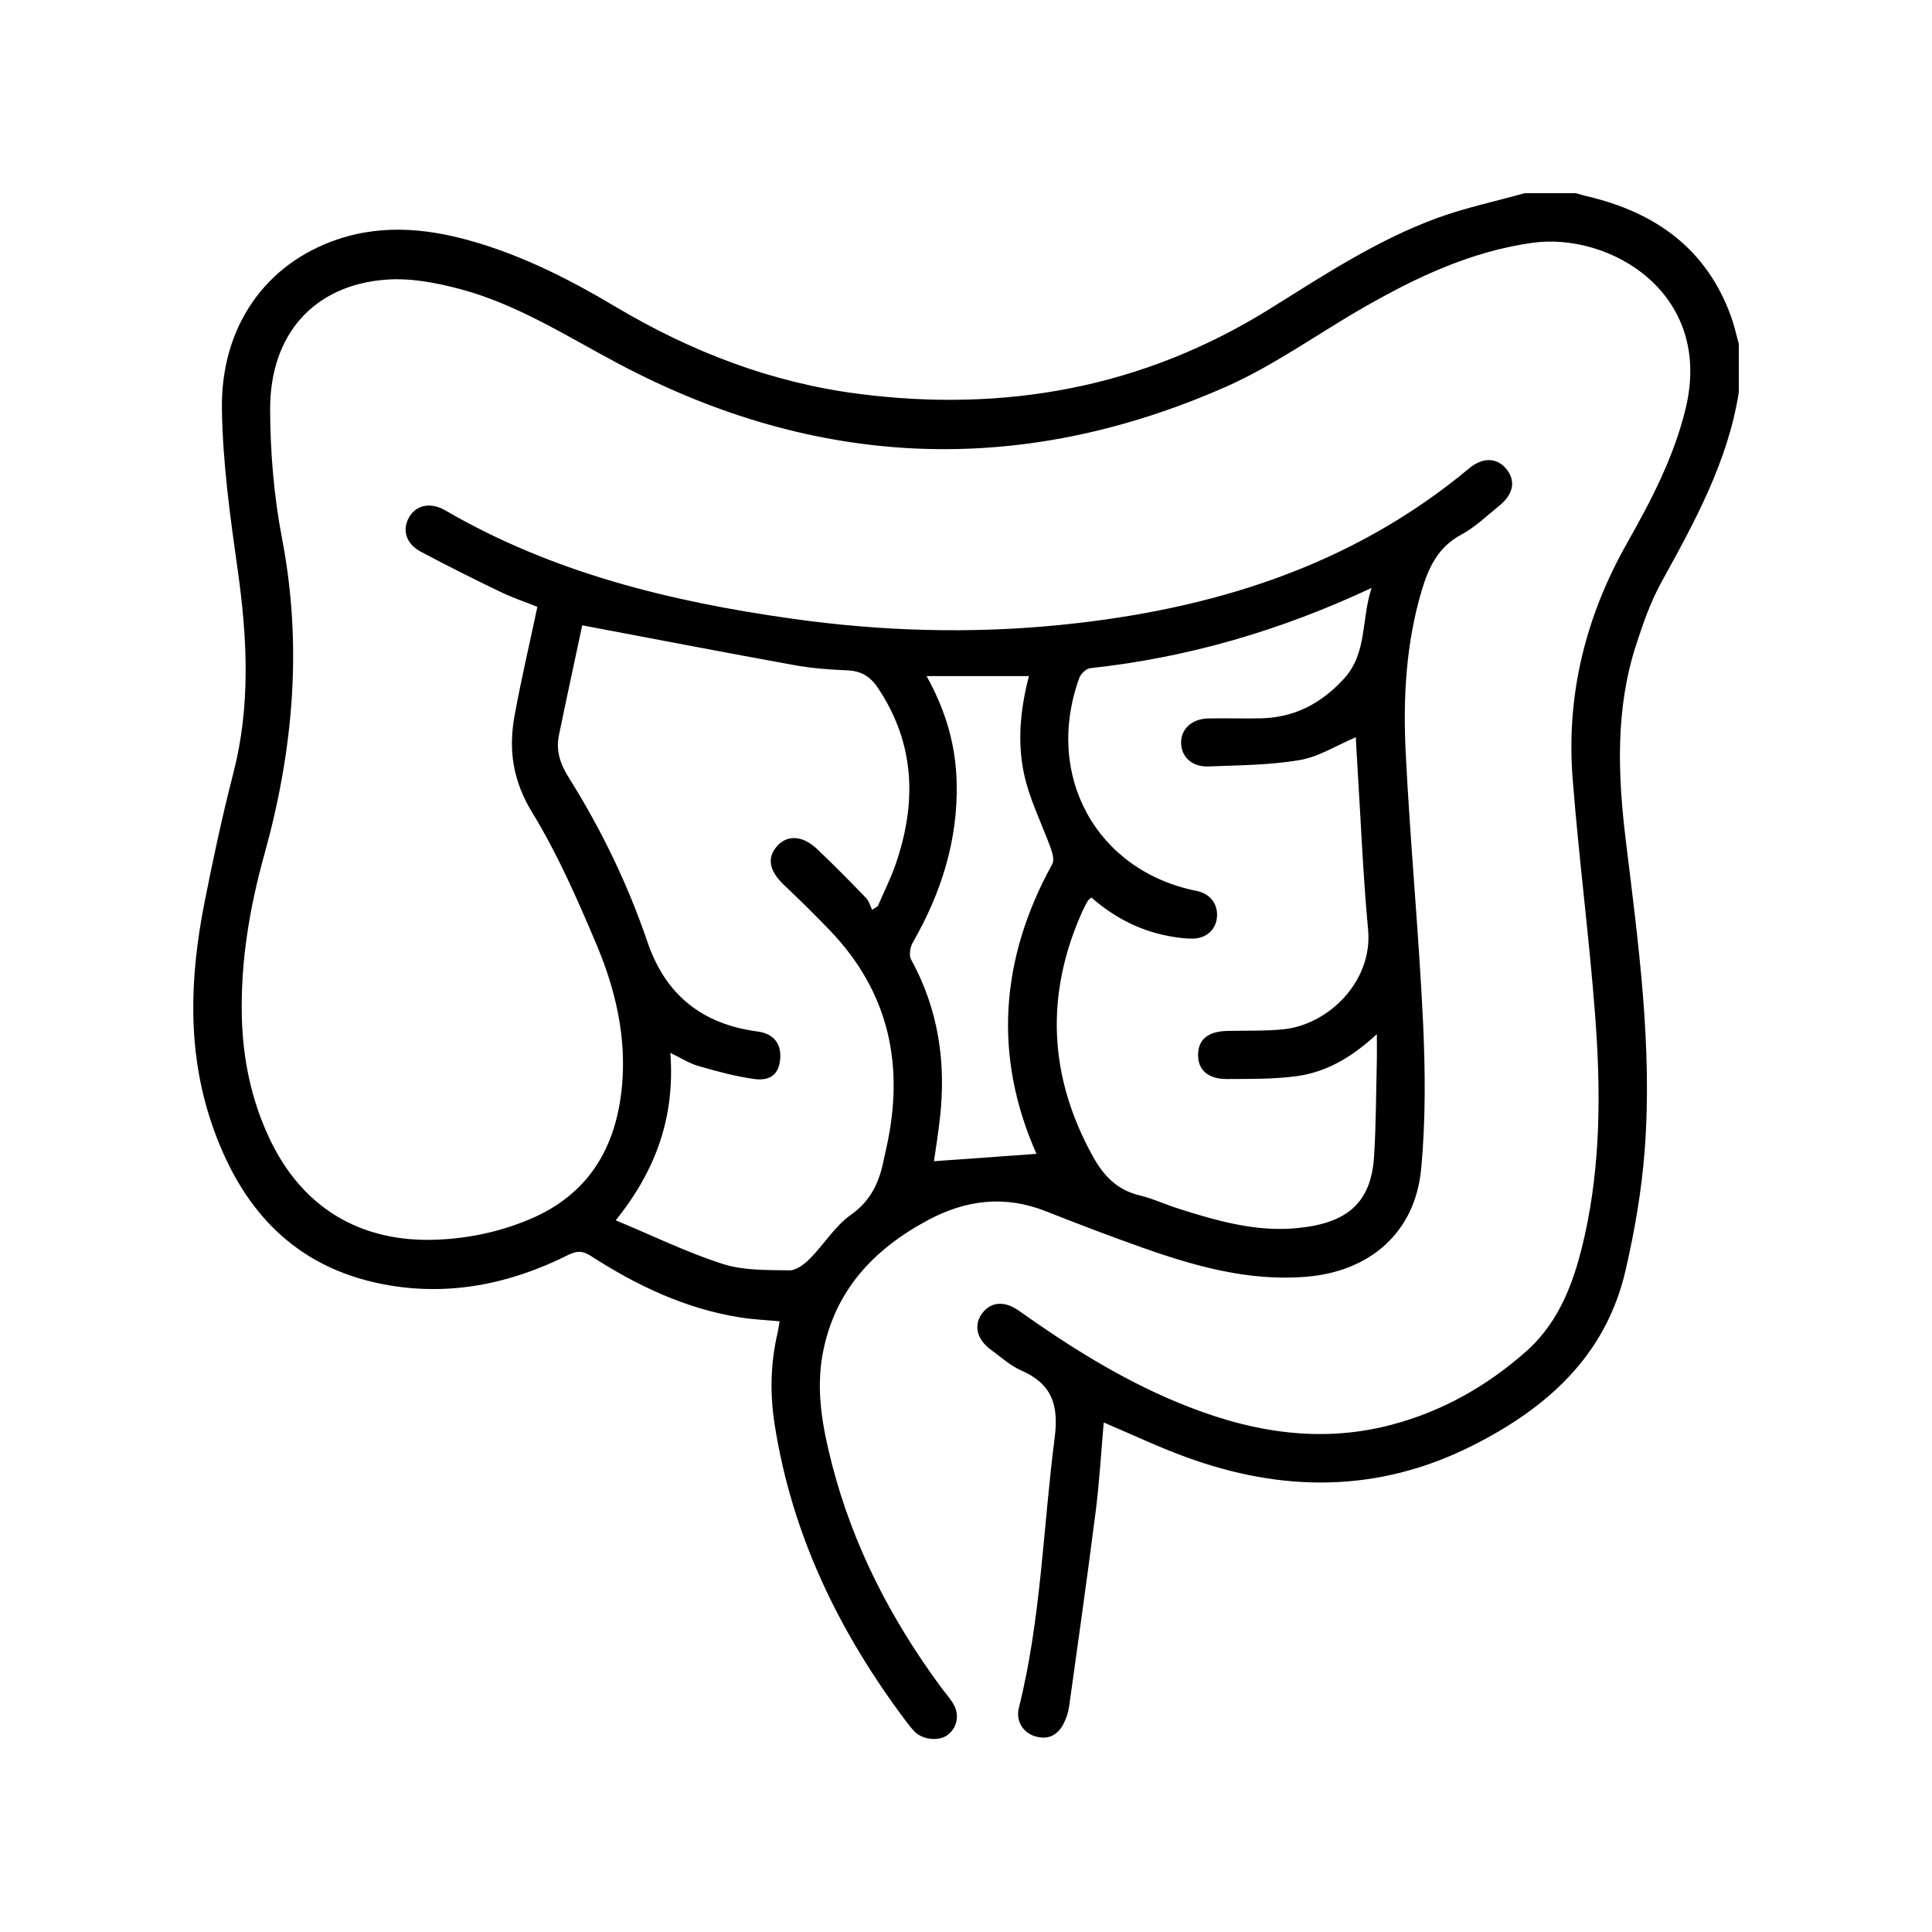 <svg xmlns="http://www.w3.org/2000/svg" width="80" height="80" viewBox="0 0 80 80" fill="none"><g clip-path="url(#clip0_2014_531)"><path d="M72 16.248C71.546 19.121 70.17 21.612 68.793 24.112C68.345 24.923 68.033 25.822 67.746 26.71C66.883 29.368 66.991 32.091 67.322 34.812C67.841 39.072 68.429 43.331 68.103 47.633C67.976 49.305 67.686 50.979 67.308 52.614C66.492 56.14 64.059 58.309 60.954 59.868C57.065 61.822 53.103 61.799 49.093 60.329C47.966 59.917 46.879 59.401 45.703 58.902C45.595 60.132 45.526 61.351 45.373 62.56C45.029 65.261 44.648 67.96 44.271 70.656C44.238 70.9 44.156 71.147 44.046 71.365C43.8 71.853 43.398 72.06 42.857 71.895C42.343 71.738 42.057 71.244 42.189 70.719C43.109 67.045 43.191 63.263 43.672 59.531C43.849 58.149 43.543 57.296 42.274 56.741C41.825 56.544 41.446 56.189 41.04 55.897C40.454 55.474 40.307 54.885 40.656 54.401C41.015 53.903 41.583 53.843 42.196 54.279C44.254 55.739 46.381 57.079 48.719 58.054C51.587 59.251 54.528 59.81 57.611 58.999C59.727 58.441 61.583 57.389 63.205 55.948C64.62 54.689 65.215 52.966 65.615 51.18C66.292 48.161 66.283 45.096 66.051 42.04C65.802 38.763 65.372 35.499 65.118 32.221C64.851 28.768 65.657 25.531 67.36 22.512C68.364 20.736 69.307 18.941 69.796 16.929C70.965 12.124 66.646 9.605 63.445 10.055C60.916 10.411 58.675 11.468 56.499 12.712C54.569 13.815 52.741 15.148 50.717 16.036C42.237 19.759 33.847 19.413 25.655 15.084C23.486 13.937 21.41 12.588 19.013 11.959C18.04 11.703 16.994 11.506 16.003 11.578C13.017 11.792 11.176 13.829 11.186 16.957C11.191 18.739 11.343 20.547 11.678 22.294C12.531 26.733 12.147 31.059 10.947 35.38C10.339 37.564 9.959 39.81 10.014 42.1C10.055 43.827 10.394 45.486 11.119 47.059C12.461 49.976 14.891 51.465 18.103 51.332C19.424 51.277 20.696 51.005 21.921 50.492C24.382 49.462 25.521 47.507 25.756 44.962C25.944 42.928 25.483 40.97 24.703 39.118C23.913 37.245 23.087 35.362 22.032 33.634C21.235 32.328 21.05 31.051 21.305 29.645C21.576 28.156 21.923 26.68 22.252 25.127C21.814 24.952 21.247 24.761 20.711 24.503C19.606 23.972 18.509 23.422 17.427 22.846C16.816 22.521 16.645 21.953 16.929 21.436C17.22 20.908 17.823 20.776 18.444 21.137C22.876 23.715 27.747 24.905 32.761 25.614C36.464 26.139 40.185 26.251 43.912 25.877C50.141 25.25 55.933 23.477 60.839 19.39C61.403 18.921 61.994 18.946 62.38 19.425C62.77 19.909 62.674 20.46 62.087 20.936C61.572 21.357 61.077 21.833 60.5 22.143C59.543 22.658 59.151 23.503 58.867 24.459C58.219 26.645 58.094 28.895 58.206 31.141C58.389 34.863 58.745 38.576 58.924 42.297C59.02 44.328 59.037 46.381 58.847 48.401C58.598 51.041 56.72 52.664 54.053 52.871C51.711 53.053 49.514 52.442 47.345 51.676C45.992 51.198 44.652 50.686 43.318 50.16C41.61 49.483 40 49.674 38.397 50.537C36.153 51.748 34.567 53.447 34.073 56.018C33.771 57.594 34.065 59.13 34.455 60.647C35.325 64.016 36.891 67.048 38.947 69.841C39.107 70.06 39.289 70.262 39.436 70.489C39.746 70.963 39.664 71.507 39.25 71.833C38.9 72.109 38.219 72.05 37.881 71.71C37.764 71.591 37.659 71.461 37.559 71.329C34.769 67.636 32.791 63.582 32.074 58.969C31.877 57.7 31.904 56.437 32.2 55.185C32.231 55.048 32.248 54.908 32.283 54.713C31.71 54.658 31.176 54.636 30.65 54.552C28.388 54.195 26.368 53.233 24.466 52.006C24.12 51.782 23.883 51.788 23.518 51.969C21.107 53.177 18.56 53.691 15.889 53.182C12.124 52.464 9.94 49.999 8.756 46.498C7.746 43.508 7.862 40.471 8.456 37.431C8.812 35.616 9.202 33.802 9.663 32.011C10.384 29.208 10.241 26.411 9.84 23.583C9.529 21.382 9.221 19.161 9.189 16.944C9.139 13.511 11.007 10.917 13.967 9.915C15.946 9.246 17.908 9.483 19.856 10.079C21.86 10.691 23.706 11.64 25.498 12.707C28.608 14.558 31.927 15.839 35.529 16.305C41.616 17.093 47.348 16.054 52.594 12.78C54.82 11.391 57.015 9.945 59.49 9.035C60.668 8.603 61.912 8.341 63.128 8C63.836 8 64.543 8 65.253 8C65.41 8.043 65.565 8.092 65.724 8.129C68.551 8.793 70.673 10.301 71.686 13.126C71.816 13.491 71.898 13.874 72.003 14.249V16.25L72 16.248ZM24.109 25.893C23.801 27.341 23.462 28.897 23.142 30.456C23.01 31.099 23.207 31.652 23.561 32.215C24.903 34.352 25.997 36.619 26.812 39.01C27.563 41.212 29.089 42.411 31.37 42.712C32.033 42.798 32.365 43.217 32.305 43.868C32.25 44.466 31.911 44.775 31.213 44.677C30.438 44.566 29.672 44.359 28.917 44.141C28.533 44.031 28.184 43.802 27.757 43.596C27.955 46.194 27.194 48.422 25.496 50.53C27.052 51.178 28.455 51.866 29.927 52.337C30.794 52.614 31.769 52.587 32.697 52.602C32.978 52.607 33.313 52.342 33.539 52.115C34.123 51.525 34.574 50.767 35.235 50.302C36.066 49.715 36.407 48.951 36.592 48.036C36.626 47.872 36.663 47.71 36.699 47.548C37.462 44.146 36.831 41.102 34.372 38.534C33.752 37.888 33.116 37.26 32.465 36.646C31.851 36.065 31.741 35.519 32.185 35.026C32.604 34.562 33.235 34.59 33.829 35.153C34.525 35.811 35.195 36.494 35.861 37.182C35.985 37.309 36.031 37.509 36.113 37.674C36.19 37.624 36.269 37.576 36.345 37.526C36.591 36.958 36.871 36.402 37.075 35.819C37.965 33.265 37.906 30.802 36.347 28.476C36.023 27.994 35.642 27.78 35.071 27.757C34.345 27.727 33.612 27.672 32.899 27.543C30.039 27.025 27.184 26.474 24.107 25.893H24.109ZM45.188 37.167C45.102 37.245 45.062 37.267 45.044 37.3C44.964 37.446 44.882 37.592 44.815 37.743C43.273 41.19 43.421 44.56 45.246 47.871C45.688 48.672 46.243 49.268 47.169 49.492C47.732 49.629 48.266 49.879 48.821 50.054C50.392 50.554 51.983 51.008 53.653 50.859C55.756 50.672 56.776 49.836 56.898 47.876C56.98 46.568 56.978 45.258 57.012 43.947C57.02 43.628 57.012 43.311 57.012 42.823C55.952 43.8 54.901 44.4 53.681 44.563C52.738 44.69 51.771 44.673 50.814 44.68C50.013 44.685 49.592 44.296 49.61 43.65C49.627 43.03 50.035 42.708 50.818 42.688C51.587 42.67 52.362 42.696 53.127 42.623C54.972 42.448 56.85 40.663 56.65 38.496C56.436 36.195 56.344 33.884 56.199 31.578C56.175 31.214 56.159 30.852 56.142 30.528C55.339 30.867 54.606 31.34 53.816 31.473C52.576 31.684 51.298 31.687 50.035 31.737C49.357 31.764 48.909 31.333 48.906 30.754C48.904 30.181 49.357 29.764 50.029 29.75C50.758 29.735 51.487 29.759 52.217 29.744C53.608 29.713 54.723 29.122 55.656 28.097C56.624 27.032 56.361 25.653 56.795 24.344C53.008 26.119 49.173 27.232 45.144 27.668C44.977 27.686 44.754 27.9 44.692 28.07C43.224 32.119 45.405 36.066 49.549 36.891C50.098 37 50.43 37.42 50.394 37.956C50.357 38.486 49.963 38.855 49.395 38.866C49.146 38.871 48.896 38.841 48.65 38.804C47.34 38.608 46.196 38.047 45.191 37.163L45.188 37.167ZM42.919 47.78C41.129 43.747 41.401 39.721 43.571 35.782C43.662 35.621 43.583 35.325 43.508 35.12C43.182 34.225 42.76 33.362 42.503 32.45C42.084 30.959 42.226 29.45 42.606 27.995H38.367C39.167 29.431 39.574 30.859 39.613 32.378C39.675 34.774 38.98 36.966 37.796 39.028C37.686 39.219 37.631 39.556 37.726 39.73C38.86 41.795 39.182 43.999 38.92 46.309C38.848 46.942 38.746 47.572 38.674 48.084C40.09 47.983 41.499 47.881 42.92 47.779L42.919 47.78Z" fill="black"></path></g><defs><clipPath id="clip0_2014_531"><rect width="64" height="64.007" fill="white" transform="translate(8 8)"></rect></clipPath></defs></svg>